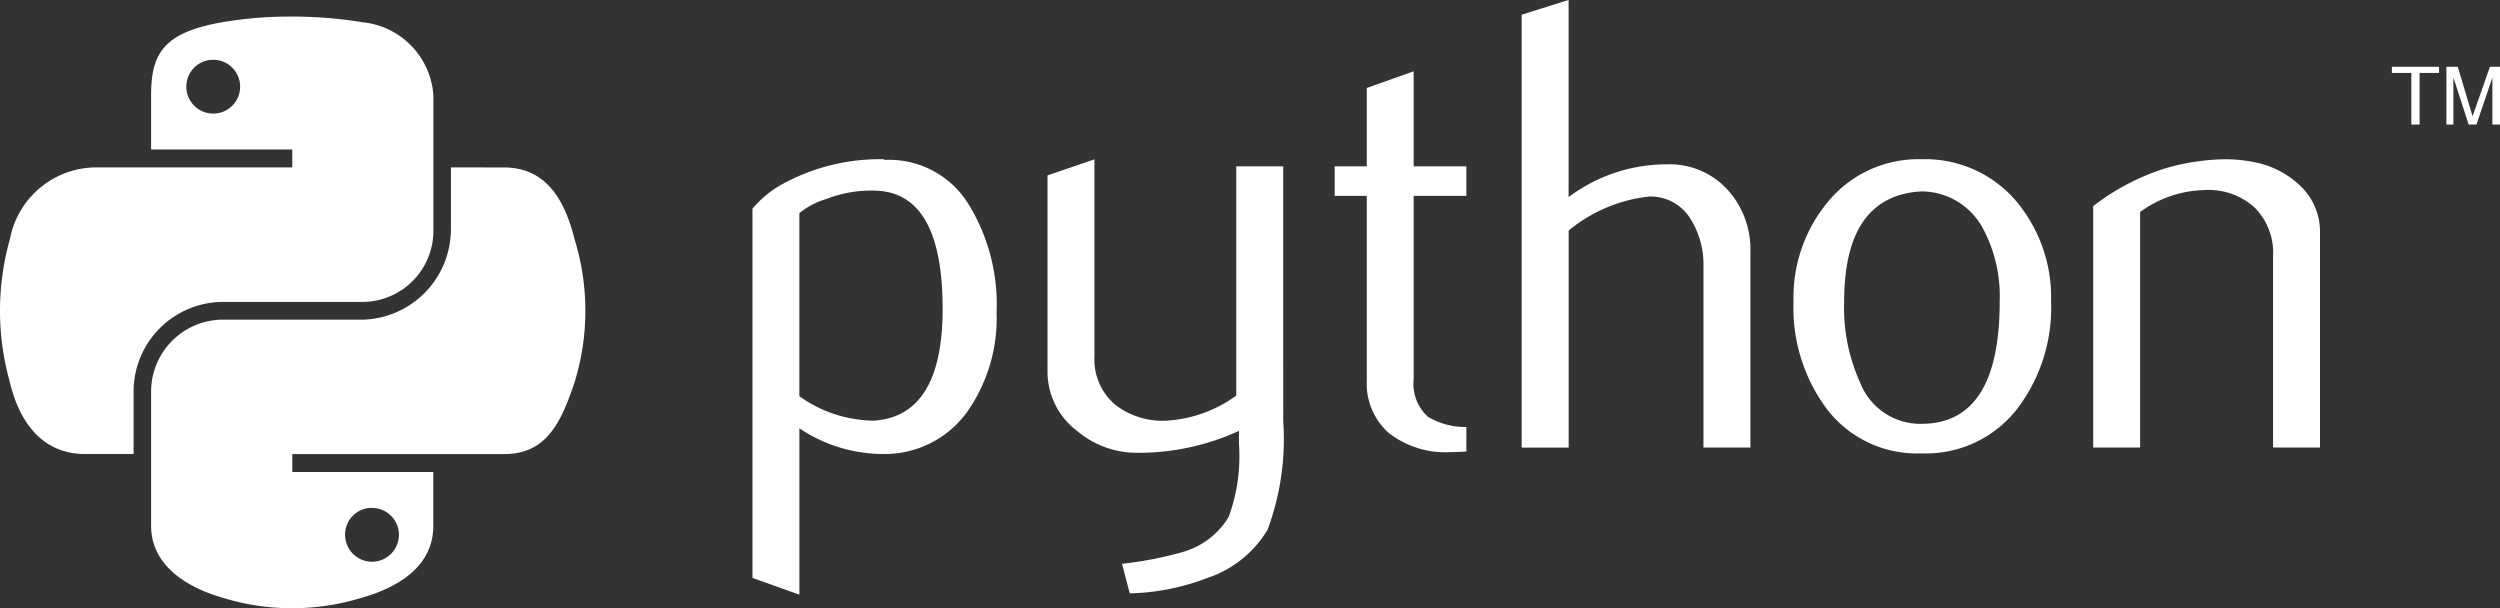 <svg xmlns="http://www.w3.org/2000/svg" width="125.54" height="30.545" viewBox="0 0 125.54 30.545"><rect x="0" y="0" width="125.54" height="30.545" fill="#333333" stroke="none"/><g transform="translate(-5.591 -3.262)"><path d="M158.049,41.022q0-5.775-3.294-5.935a6.187,6.187,0,0,0-2.557.42,3.753,3.753,0,0,0-1.343.709v9.19a6.525,6.525,0,0,0,3.74,1.227Q158.048,46.4,158.049,41.022Zm2.709.16a8.168,8.168,0,0,1-1.381,4.871,5.094,5.094,0,0,1-4.276,2.255,7.584,7.584,0,0,1-4.245-1.289v8.353l-2.356-.84V35.991a5.262,5.262,0,0,1,1.487-1.227,10.206,10.206,0,0,1,5.111-1.258l.034.034a4.688,4.688,0,0,1,4.237,2.255A9.584,9.584,0,0,1,160.758,41.182Z" transform="translate(-105.123 -22.248)" fill="#fff"/><path d="M216.366,46.663a13.033,13.033,0,0,1-.789,5.451,5.557,5.557,0,0,1-3.018,2.417,11.555,11.555,0,0,1-3.9.776l-.389-1.484a18.748,18.748,0,0,0,3-.58,3.964,3.964,0,0,0,2.356-1.773,8.9,8.9,0,0,0,.515-3.709v-.613a12.1,12.1,0,0,1-5.064,1.1,4.655,4.655,0,0,1-3.064-1.1,3.727,3.727,0,0,1-1.484-3.031v-9.8l2.356-.807v9.868A3,3,0,0,0,207.9,45.81a3.857,3.857,0,0,0,2.642.822,6.606,6.606,0,0,0,3.466-1.258V33.863h2.356Z" transform="translate(-146.336 -22.248)" fill="#fff"/><path d="M265.685,35.89c-.281.023-.539.034-.776.034a4.636,4.636,0,0,1-3.113-.954,3.3,3.3,0,0,1-1.111-2.636V23.055h-1.613V21.573h1.613V17.638l2.353-.838v4.773h2.647v1.482h-2.647v9.213a2.231,2.231,0,0,0,.711,1.876,3.6,3.6,0,0,0,1.935.518Z" transform="translate(-186.459 -9.959)" fill="#fff"/><path d="M306.074,25.737h-2.356V16.645a4.3,4.3,0,0,0-.647-2.386A2.354,2.354,0,0,0,301,13.13a7.646,7.646,0,0,0-4.051,1.709v10.9H294.59V4l2.356-.742v9.9a8.208,8.208,0,0,1,4.935-1.644,3.933,3.933,0,0,1,3.031,1.258,4.429,4.429,0,0,1,1.162,3.129v9.835Z" transform="translate(-212.586)" fill="#fff"/><path d="M356.566,40.651a7.238,7.238,0,0,0-.84-3.667,3.517,3.517,0,0,0-3.1-1.863q-3.874.224-3.871,5.546a9.123,9.123,0,0,0,.809,4.075,3.253,3.253,0,0,0,3.108,2.051Q356.566,46.761,356.566,40.651Zm2.58.015a8.379,8.379,0,0,1-1.613,5.257,5.8,5.8,0,0,1-4.9,2.353,5.686,5.686,0,0,1-4.84-2.353,8.491,8.491,0,0,1-1.58-5.257,7.506,7.506,0,0,1,1.709-5,5.887,5.887,0,0,1,4.742-2.16,5.986,5.986,0,0,1,4.776,2.16A7.506,7.506,0,0,1,359.145,40.666Z" transform="translate(-250.558 -22.248)" fill="#fff"/><path d="M414.522,47.985h-2.356V38.378a3.213,3.213,0,0,0-.951-2.469,3.454,3.454,0,0,0-2.533-.853,5.662,5.662,0,0,0-3.193,1.1V47.985h-2.356V35.86a11.6,11.6,0,0,1,3.742-1.933,11.416,11.416,0,0,1,2.84-.42,7.375,7.375,0,0,1,1.58.162,4.546,4.546,0,0,1,2.258,1.193,3.157,3.157,0,0,1,.969,2.322Z" transform="translate(-292.43 -22.248)" fill="#fff"/><path d="M20.112,6.4a20.243,20.243,0,0,0-3.388.289c-3,.53-3.545,1.639-3.545,3.685v2.7h7.089v.9h-9.75A4.426,4.426,0,0,0,6.09,17.568a13.251,13.251,0,0,0,0,7.205c.5,2.1,1.707,3.594,3.768,3.594H12.3V25.129a4.505,4.505,0,0,1,4.429-4.4h7.081a3.572,3.572,0,0,0,3.545-3.6V10.372a3.958,3.958,0,0,0-3.545-3.685A22.112,22.112,0,0,0,20.112,6.4ZM16.278,8.57a1.351,1.351,0,1,1-1.33,1.355A1.345,1.345,0,0,1,16.278,8.57Z" transform="translate(0 -2.306)" fill="#fff"/><path d="M49.346,35.054V38.2A4.547,4.547,0,0,1,44.917,42.7H37.836a3.616,3.616,0,0,0-3.545,3.6V53.05c0,1.921,1.671,3.051,3.545,3.6a11.861,11.861,0,0,0,7.081,0c1.785-.517,3.545-1.557,3.545-3.6v-2.7H41.381v-.9H52.007c2.06,0,2.828-1.437,3.545-3.594a12.167,12.167,0,0,0,0-7.205c-.509-2.051-1.482-3.594-3.545-3.594Zm-3.983,17.1a1.351,1.351,0,1,1-1.33,1.347A1.338,1.338,0,0,1,45.363,52.15Z" transform="translate(-21.112 -23.386)" fill="#fff"/><path d="M460.833,18.844h.413v-2.59h.978v-.309h-2.37v.309h.978v2.59m1.758,0h.353V16.479l.766,2.365h.393l.8-2.357v2.358h.385v-2.9h-.509l-.872,2.484-.744-2.484h-.569v2.9" transform="translate(-334.153 -9.33)" fill="#fff"/></g></svg>